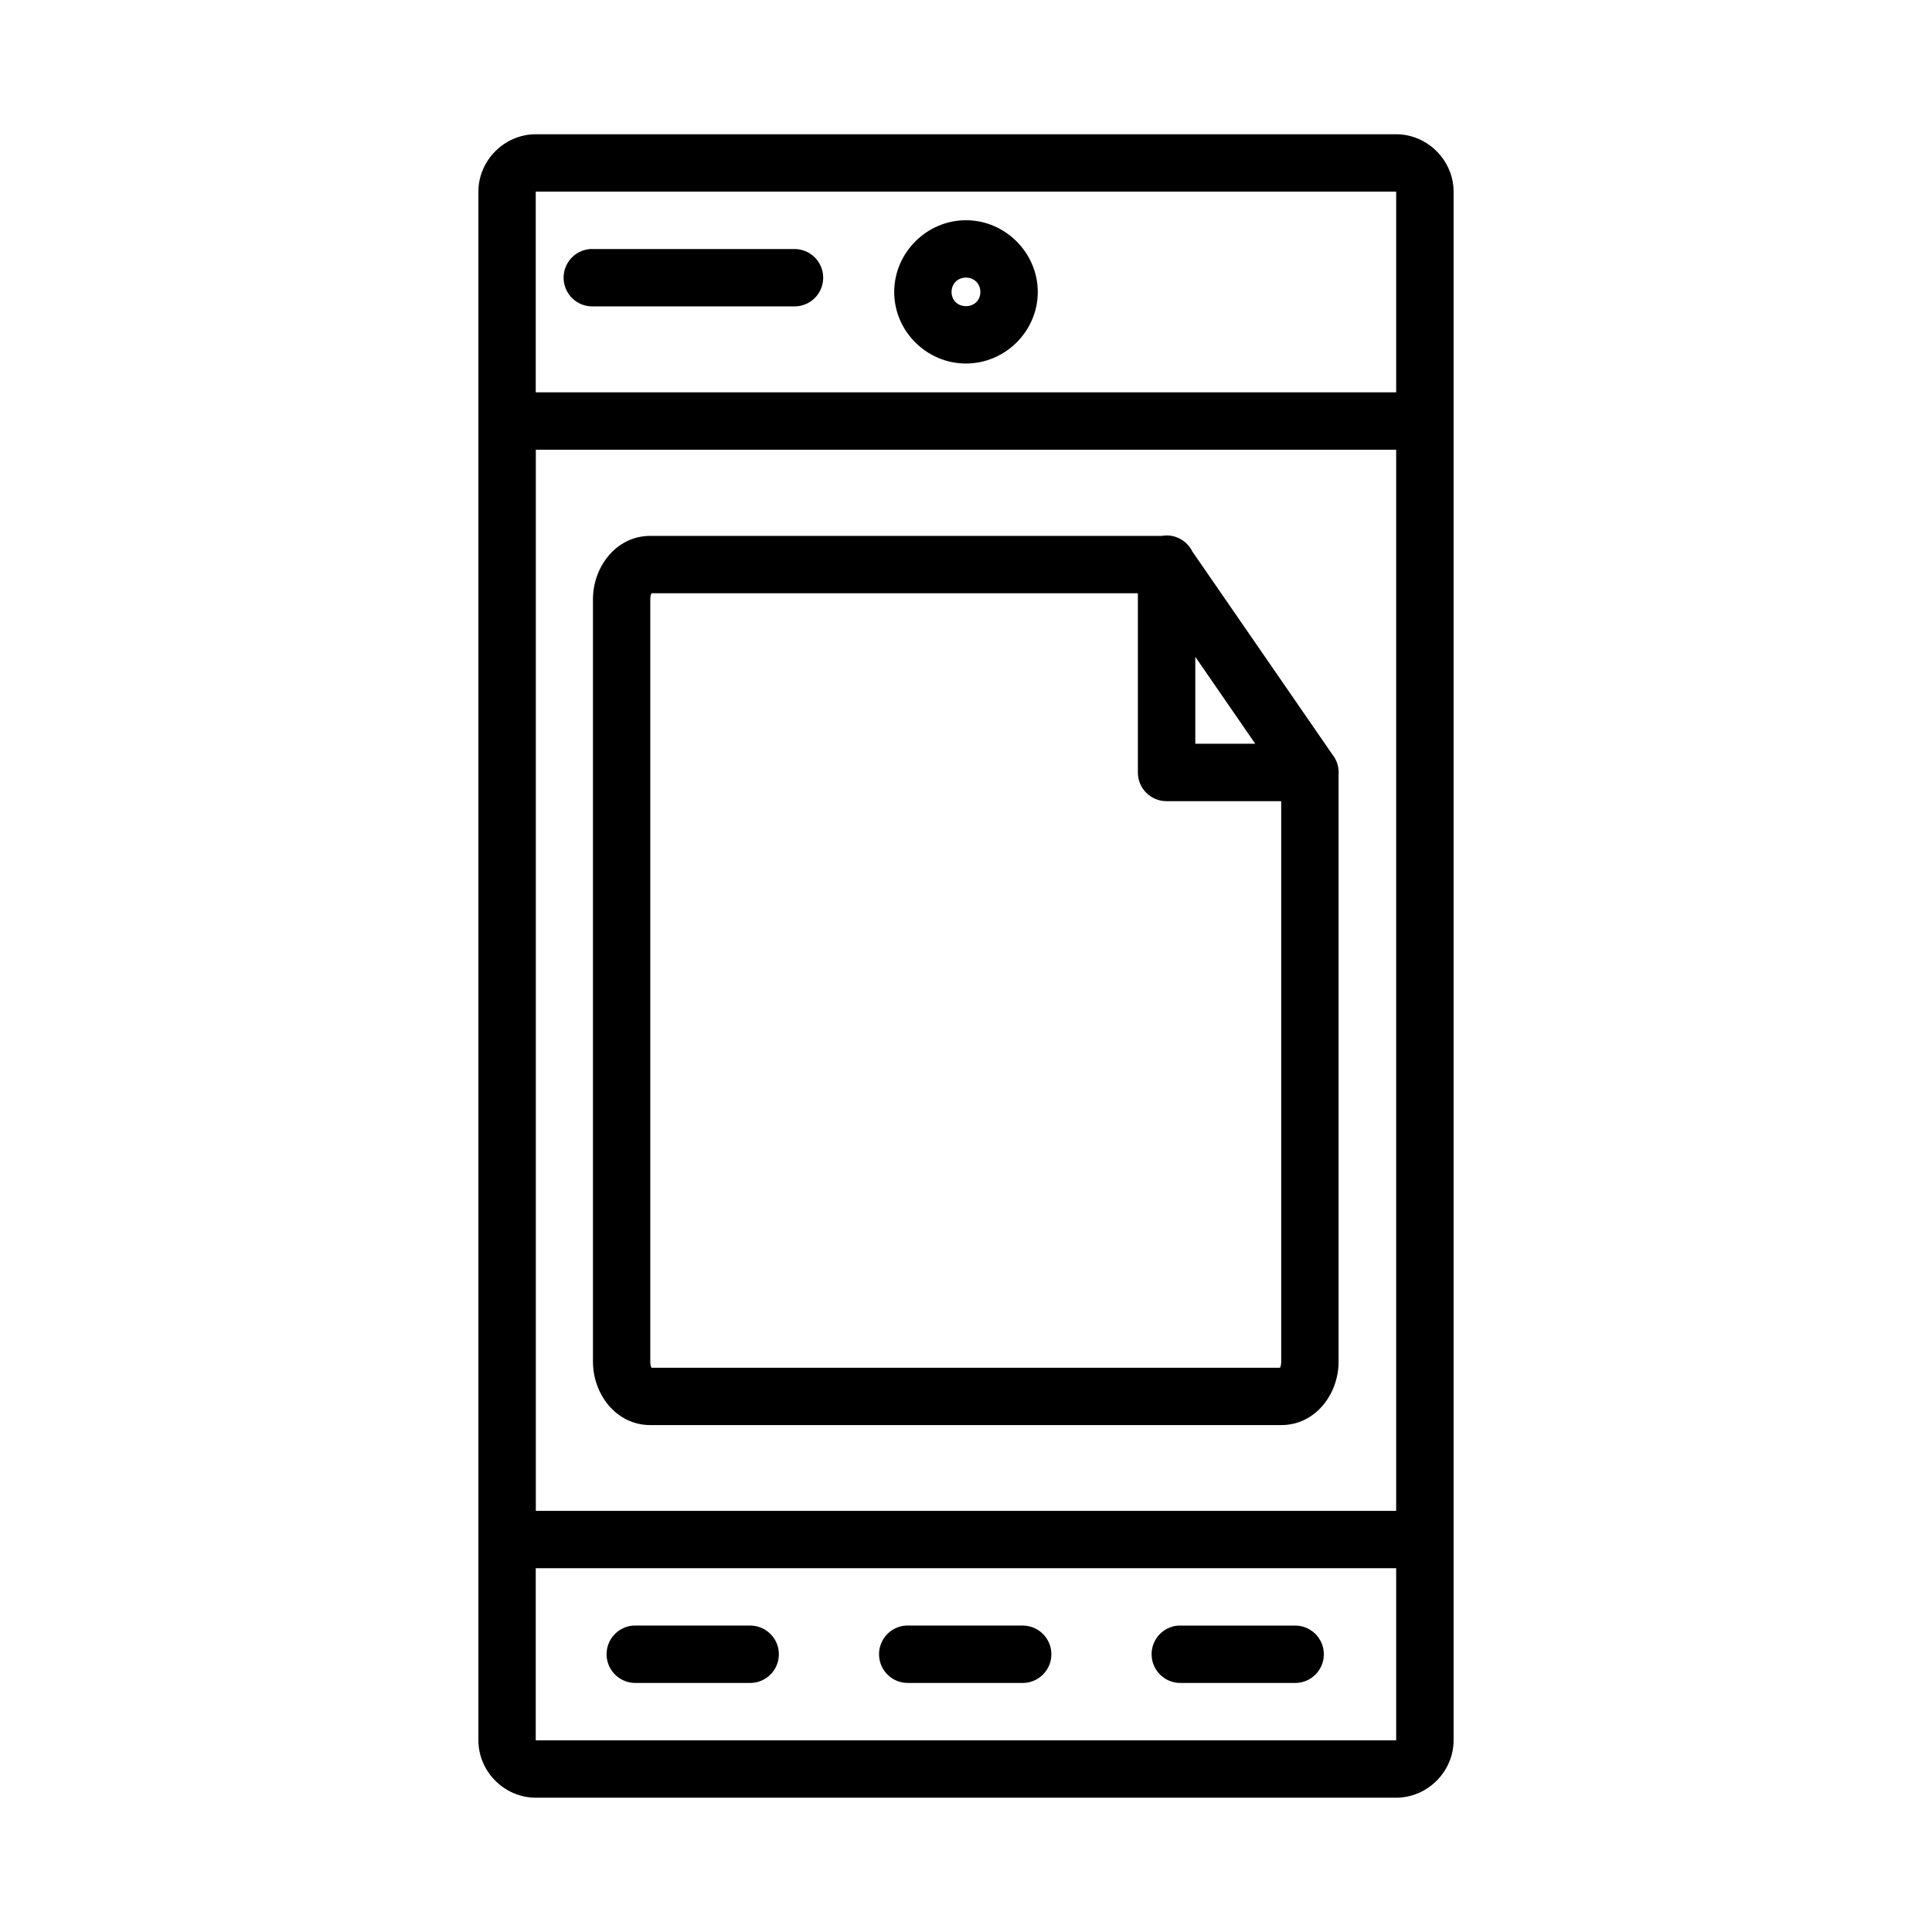 <?xml version="1.0" encoding="UTF-8"?>
<!-- Uploaded to: SVG Repo, www.svgrepo.com, Generator: SVG Repo Mixer Tools -->
<svg fill="#000000" width="800px" height="800px" version="1.1" viewBox="144 144 512 512" xmlns="http://www.w3.org/2000/svg">
 <path d="m285.98 179.58c-8.289 0-15.199 6.91-15.199 15.199v410.43c0 8.289 6.91 15.199 15.199 15.199h228.02c8.289 0 15.215-6.91 15.215-15.199v-410.43c0-8.289-6.926-15.199-15.215-15.199zm0 15.199h228.02v53.188h-228.02zm114.01 7.586c-10.402 0-19.016 8.613-19.016 19.016 0 10.402 8.613 18.957 19.016 18.957 10.402 0 19.031-8.555 19.031-18.957 0-10.402-8.629-19.016-19.031-19.016zm-99.566 7.617c-0.004 0.004-0.008 0.012-0.016 0.016-4.125 0.305-7.254 3.852-7.039 7.984s3.691 7.34 7.828 7.215h53.191-0.004c2.047 0.047 4.023-0.734 5.488-2.164 1.461-1.43 2.285-3.391 2.285-5.434 0-2.047-0.824-4.008-2.285-5.438-1.465-1.43-3.441-2.211-5.488-2.164h-53.188c-0.258-0.02-0.516-0.023-0.773-0.016zm99.566 7.586c2.188 0 3.816 1.629 3.816 3.816 0 2.191-1.625 3.754-3.816 3.754-2.188 0-3.816-1.566-3.816-3.754 0-2.191 1.625-3.816 3.816-3.816zm-113.99 45.617h228v281.21h-228zm167.02 22.711-0.004 0.004c-0.379 0.012-0.754 0.051-1.125 0.117h-135.55c-9.141 0-15.199 8.312-15.199 16.773v202.1c0 8.465 6.062 16.773 15.199 16.773h167.2c9.141 0 15.199-8.312 15.199-16.773v-155.52l-0.004 0.004c0.176-1.965-0.422-3.918-1.66-5.449l-37.098-53.781c-1.301-2.644-4.016-4.301-6.965-4.246zm-136.68 15.32h129.21v47.52h-0.004c0.008 4.188 3.398 7.578 7.586 7.586h30.402v148.57c0 1.711-0.719 1.574 0 1.574h-167.2c0.719 0 0 0.148 0-1.574v-202.1c0-1.711 0.719-1.574 0-1.574zm144.43 16.848 15.883 23.039h-15.883zm-174.79 241.53h228.02v45.617h-228.02zm25.816 15.199-0.004 0.004c-4.125 0.309-7.246 3.856-7.031 7.984 0.211 4.133 3.684 7.336 7.82 7.219h30.402c4.129-0.098 7.426-3.473 7.426-7.602 0-4.129-3.297-7.504-7.426-7.602h-30.402c-0.262-0.012-0.527-0.012-0.789 0zm72.207 0-0.004 0.004c-4.125 0.309-7.25 3.856-7.035 7.984 0.215 4.133 3.688 7.336 7.82 7.219h30.418c4.129-0.098 7.426-3.473 7.426-7.602 0-4.129-3.297-7.504-7.426-7.602h-30.418c-0.262-0.012-0.523-0.012-0.785 0zm72.219 0-0.004 0.004c-4.117 0.312-7.234 3.852-7.023 7.977 0.207 4.125 3.668 7.332 7.797 7.227h30.418c4.129-0.098 7.426-3.473 7.426-7.602 0-4.129-3.297-7.504-7.426-7.602h-30.418c-0.258-0.012-0.516-0.012-0.773 0z"/>
</svg>